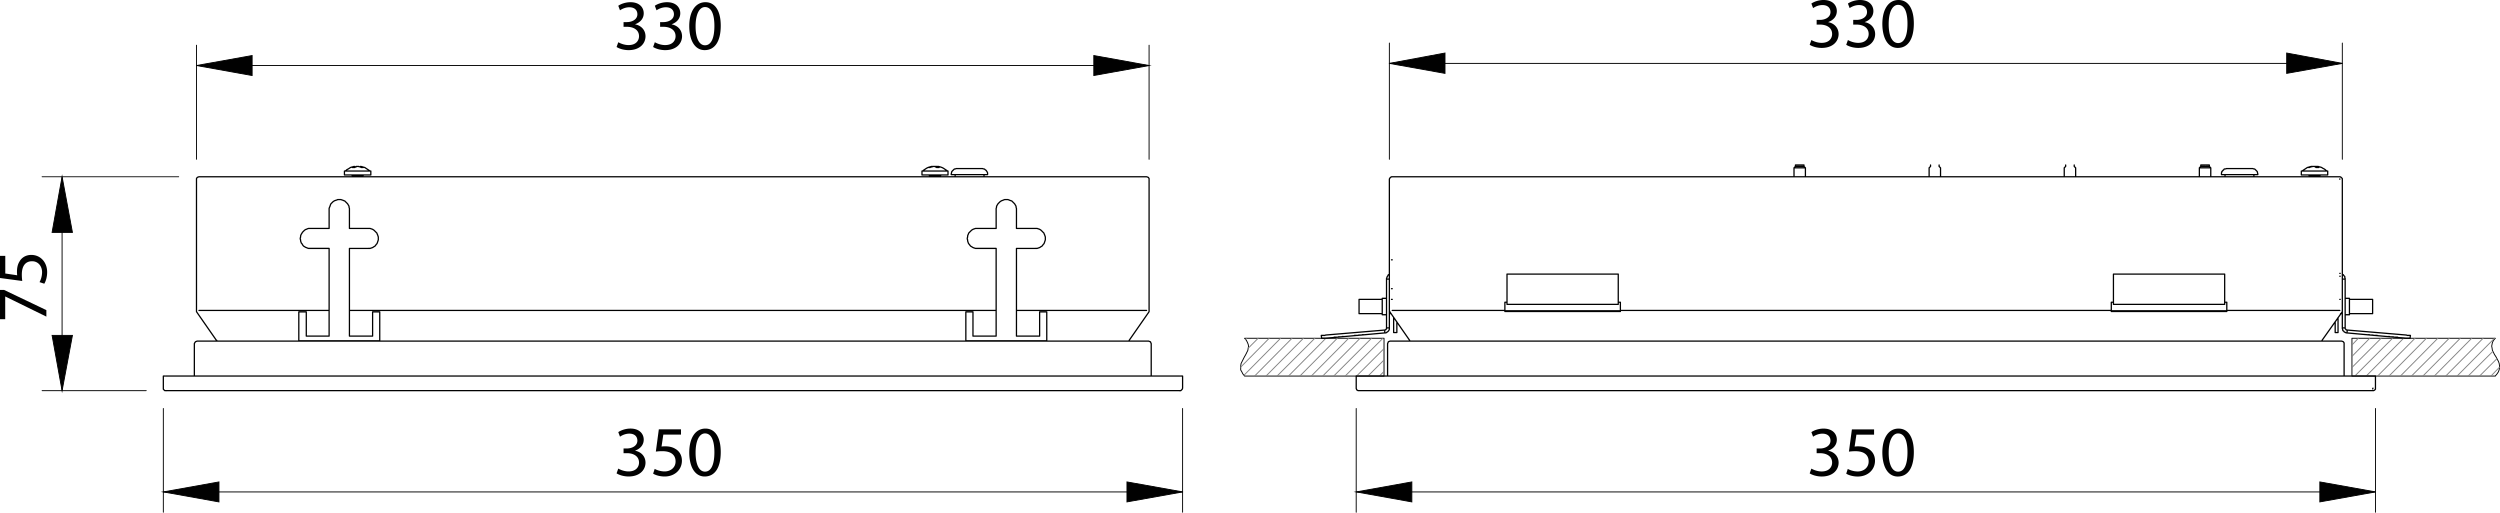 <svg xmlns="http://www.w3.org/2000/svg" xml:space="preserve" viewBox="0 0 528.001 108.28"><path fill="#010101" d="M130.583 98.964c.376.227 1.233.602 2.167.602 1.685 0 2.227-1.069 2.213-1.897-.017-1.372-1.25-1.959-2.531-1.959h-.737v-.994h.737c.964 0 2.183-.497 2.183-1.655 0-.785-.496-1.478-1.716-1.478-.782 0-1.535.346-1.956.648l-.361-.964c.526-.376 1.519-.753 2.574-.753 1.927 0 2.8 1.146 2.8 2.334 0 1.024-.617 1.882-1.807 2.321v.028c1.204.228 2.167 1.13 2.183 2.5 0 1.568-1.235 2.938-3.567 2.938-1.1 0-2.063-.347-2.544-.664l.362-1.007zM143.825 91.793h-3.732l-.376 2.518a5.14 5.14 0 0 1 .798-.046c.766 0 1.503.149 2.106.527.769.421 1.399 1.279 1.399 2.499 0 1.913-1.519 3.345-3.642 3.345-1.068 0-1.956-.302-2.439-.604l.333-1.008c.406.24 1.204.542 2.106.542 1.233 0 2.318-.812 2.303-2.124 0-1.267-.859-2.153-2.8-2.153-.572 0-1.008.044-1.369.091l.63-4.701h4.682v1.114zM146.909 95.619c0 2.546.782 3.991 1.986 3.991 1.34 0 1.987-1.58 1.987-4.08 0-2.411-.602-3.993-1.987-3.993-1.143 0-1.986 1.417-1.986 4.082m5.312-.15c0 3.327-1.249 5.167-3.401 5.167-1.911 0-3.221-1.794-3.251-5.03 0-3.3 1.431-5.092 3.417-5.092 2.047 0 3.235 1.838 3.235 4.955M.001 61.239h.873L9.792 65.5v1.37l-8.663-4.245h-.028v4.785h-1.1zM1.115 54.033v3.731l2.517.377a5.26 5.26 0 0 1-.046-.798c0-.767.15-1.503.526-2.105.422-.77 1.281-1.399 2.5-1.399 1.914 0 3.345 1.518 3.345 3.641 0 1.067-.302 1.957-.604 2.439l-1.009-.333c.241-.406.542-1.204.542-2.106 0-1.234-.812-2.317-2.124-2.304-1.266 0-2.154.858-2.154 2.8 0 .571.045 1.008.091 1.37L0 58.713v-4.68h1.115zM130.583 8.917c.376.225 1.233.603 2.167.603 1.685 0 2.227-1.07 2.213-1.897-.017-1.372-1.25-1.959-2.531-1.959h-.737v-.996h.737c.964 0 2.183-.496 2.183-1.655 0-.785-.496-1.478-1.716-1.478-.782 0-1.535.346-1.956.646l-.361-.962c.526-.377 1.519-.752 2.574-.752 1.927 0 2.8 1.145 2.8 2.334 0 1.023-.617 1.882-1.807 2.319v.031c1.204.225 2.167 1.127 2.183 2.5 0 1.566-1.235 2.938-3.567 2.938-1.1 0-2.063-.346-2.544-.664l.362-1.008zM138.301 8.917c.376.225 1.233.603 2.168.603 1.685 0 2.227-1.07 2.213-1.897-.016-1.372-1.249-1.959-2.53-1.959h-.737v-.996h.737c.964 0 2.184-.496 2.184-1.655 0-.785-.498-1.478-1.717-1.478-.782 0-1.536.346-1.957.646l-.361-.962c.526-.377 1.521-.752 2.574-.752 1.927 0 2.8 1.145 2.8 2.334 0 1.023-.617 1.882-1.807 2.319v.031c1.204.225 2.167 1.127 2.183 2.5 0 1.566-1.235 2.938-3.567 2.938-1.099 0-2.063-.346-2.544-.664l.361-1.008zM146.909 5.571c0 2.546.782 3.993 1.986 3.993 1.34 0 1.987-1.582 1.987-4.082 0-2.409-.602-3.991-1.987-3.991-1.143 0-1.986 1.416-1.986 4.08m5.312-.149c0 3.327-1.249 5.165-3.401 5.165-1.911 0-3.221-1.792-3.251-5.03 0-3.298 1.431-5.092 3.417-5.092 2.047 0 3.235 1.84 3.235 4.957M382.564 98.969c.377.226 1.233.603 2.167.603 1.686 0 2.229-1.069 2.213-1.897-.016-1.372-1.249-1.959-2.528-1.959h-.739v-.994h.739c.962 0 2.182-.497 2.182-1.655 0-.785-.496-1.478-1.716-1.478-.781 0-1.536.346-1.957.648l-.36-.965c.527-.377 1.521-.752 2.573-.752 1.926 0 2.8 1.145 2.8 2.334 0 1.024-.616 1.882-1.805 2.319v.03c1.202.228 2.166 1.13 2.182 2.5 0 1.566-1.233 2.938-3.567 2.938-1.099 0-2.063-.347-2.544-.664l.36-1.008zM395.807 91.799h-3.733l-.377 2.518a5.2 5.2 0 0 1 .801-.046c.766 0 1.505.149 2.105.524.766.424 1.398 1.282 1.398 2.502 0 1.913-1.518 3.345-3.643 3.345-1.07 0-1.955-.303-2.437-.604l.331-1.008c.406.24 1.205.542 2.105.542 1.235 0 2.319-.812 2.302-2.124 0-1.267-.854-2.155-2.798-2.155-.574 0-1.009.046-1.368.092l.629-4.701h4.684v1.115zM398.89 95.625c0 2.546.781 3.991 1.986 3.991 1.339 0 1.985-1.58 1.985-4.08 0-2.411-.601-3.993-1.985-3.993-1.143 0-1.986 1.417-1.986 4.082m5.312-.15c0 3.327-1.247 5.167-3.4 5.167-1.911 0-3.222-1.794-3.251-5.032 0-3.298 1.429-5.092 3.416-5.092 2.047 0 3.235 1.839 3.235 4.957M382.564 8.449c.377.228 1.233.603 2.167.603 1.686 0 2.229-1.07 2.213-1.897-.016-1.372-1.249-1.959-2.528-1.959h-.739v-.995h.739c.962 0 2.182-.497 2.182-1.655 0-.785-.496-1.478-1.716-1.478-.781 0-1.536.346-1.957.648l-.36-.964c.526-.375 1.519-.752 2.572-.752 1.926 0 2.8 1.145 2.8 2.334 0 1.024-.616 1.882-1.805 2.321v.029c1.202.227 2.166 1.129 2.182 2.5 0 1.568-1.233 2.938-3.567 2.938-1.099 0-2.063-.346-2.544-.664l.361-1.009zM390.283 8.449c.377.228 1.233.603 2.169.603 1.684 0 2.225-1.07 2.213-1.897-.016-1.372-1.251-1.959-2.528-1.959h-.739v-.995h.739c.962 0 2.182-.497 2.182-1.655 0-.785-.498-1.478-1.717-1.478-.783 0-1.535.346-1.959.648l-.359-.964c.524-.375 1.517-.752 2.571-.752 1.929 0 2.803 1.145 2.803 2.334 0 1.024-.618 1.882-1.81 2.321v.029c1.205.227 2.169 1.129 2.185 2.5 0 1.568-1.233 2.938-3.566 2.938-1.101 0-2.063-.346-2.544-.664l.36-1.009zM398.89 5.107c0 2.544.781 3.989 1.986 3.989 1.339 0 1.985-1.58 1.985-4.08 0-2.411-.601-3.993-1.985-3.993-1.143 0-1.986 1.417-1.986 4.084m5.312-.152c0 3.327-1.247 5.167-3.4 5.167-1.911 0-3.222-1.793-3.251-5.03 0-3.3 1.429-5.091 3.416-5.091 2.047-.001 3.235 1.836 3.235 4.954"/><path fill="none" stroke="#010101" stroke-width=".195" stroke-miterlimit="10" d="m286.433 103.892 11.746-2.107v4.217l-11.746-2.11zm215.266 0-11.746 2.109v-4.217l11.746 2.108zM293.436 13.387l11.746-2.184v4.293l-11.746-2.109zm201.262 0-11.746 2.109v-4.293l11.746 2.184zM13.112 37.332l2.183 11.746h-4.291l2.108-11.746zm0 45.177-2.108-11.671h4.291l-2.183 11.671zm236.652 21.383-11.746 2.109v-4.217l11.746 2.108zm-215.268 0 11.746-2.107v4.217l-11.746-2.11zm208.191-90.053-11.671 2.107v-4.214l11.671 2.107zm-201.187 0 11.746-2.107v4.214L41.5 13.839zM527 71.44l-.377.45-.226.452-.077.377-.075.377.075.377.077.525.226.452.227.452.301.452.225.451.302.528.152.451.075.525v.377l-.075.377-.152.452-.302.452-.376.453m-264.135-7.98.376.45.227.452.149.377.075.377-.075.452-.075.45-.226.452-.225.452-.301.527-.226.45-.227.454-.224.451-.075.525v.831l.224.375.227.452.376.45"/><path fill="none" stroke="#010101" stroke-width=".195" stroke-linecap="round" stroke-linejoin="round" stroke-miterlimit="10" d="M496.73 79.42H527m-30.27 0v-7.98m0 0H527m-234.694 7.98v-7.98m0 0h-29.44m29.44 7.98h-29.44"/><path fill="none" stroke="#818181" stroke-width=".195" stroke-linecap="round" stroke-linejoin="round" stroke-miterlimit="10" d="m498.086 71.438-1.356 1.432m3.764-1.432-3.764 3.841m6.173-3.841-6.173 6.177m8.584-6.177-7.979 7.983m10.312-7.983-7.905 7.983m10.316-7.983-7.905 7.983m10.314-7.983-7.905 7.983m10.314-7.983-7.905 7.983m10.315-7.983-7.982 7.983m10.316-7.983-7.905 7.983m10.316-7.983-7.907 7.983m10.316-7.983-7.905 7.983m10.312-7.983-7.905 7.983m7.53-5.196-5.195 5.197m6.099-3.691-3.688 3.69m4.214-1.883-1.807 1.884m-262.778-7.984-.227.302m2.637-.302-2.108 2.108m4.441-2.108-6.023 6.1m8.432-6.1-7.755 7.831m10.166-7.831-7.908 7.983m10.316-7.983-7.905 7.983m10.314-7.983-7.979 7.983m10.315-7.983-7.905 7.983m10.314-7.983-7.907 7.983m10.316-7.983-7.904 7.983m10.313-7.983-7.904 7.983m10.313-7.983-7.981 7.983m10.392-7.983-7.982 7.983m8.208-5.797-5.798 5.798m5.798-3.391-3.389 3.391m3.389-.98-.981.979"/><path fill="none" stroke="#010101" stroke-width=".195" stroke-linecap="round" stroke-linejoin="round" stroke-miterlimit="10" d="M286.431 86.272v21.91m215.27-21.91v21.91m-215.27-4.29h215.27M293.434 33.641V9.096m201.264 24.545V9.096m-201.264 4.291h201.264M37.735 37.332H8.897m21.984 45.175H8.897m4.216-45.175v45.175m236.652 3.765v21.91M34.497 86.272v21.91m215.268-4.29H34.497m208.19-70.251V9.548M41.499 33.641V9.548m201.188 4.291H41.499"/><path fill="#010101" d="m242.687 13.839-11.672 2.109V11.73M41.499 13.839l11.746-2.109v4.218M249.764 103.892l-11.746 2.109v-4.219m-203.522 2.11 11.747-2.109v4.219M13.112 37.33l2.184 11.746h-4.292m2.108 33.433-2.108-11.671h4.292M293.434 13.387l11.748-2.182v4.291m189.516-2.109-11.746 2.109v-4.291M286.433 103.892l11.746-2.109v4.219m203.522-2.11-11.748 2.109v-4.219"/><path fill="none" stroke="#010101" stroke-width=".271" stroke-linecap="round" stroke-linejoin="round" stroke-miterlimit="10" d="M494.321 66.244h.377m1.505 0h4.896m-.001-3.014h-4.896m-1.956 0h-.075m-200.133 0h-.149m-1.96 0h-4.896m.001 3.014h4.896m1.504 0h.377m201.487.228h.904m.001-3.464h-.904m-202.466 0h-.904m0 3.464h.904m1.505 3.763h.677m198.176 0h.603m-16.94-33.356v-.15l-.077-.225v-.152l-.075-.15-.075-.077-.148-.15-.076-.075-.15-.15-.152-.075h-.149l-.152-.075m-5.574 0-.147.075h-.228l-.15.075-.076.15-.15.075-.075.15-.152.077v.15l-.073.152v.375m6.849.453v-.452m-6.1-.001v.452m-60.083.001V35.45m-2.411 0v1.882m2.411-1.882-.302-.302m-1.807-.001-.302.302m.302-.602v.3m1.808 0v-.3m76.499 1.355v.752m5.572 0v-.752m0 0h0v-.077h-.074m-5.423 0h0-.075v.077m2.109-1.055-.303.075-.225.075-.301.075-.227.152-.226.15-.227.152-.226.148-.227.15m5.273.001-.226-.15-.15-.148-.227-.152-.3-.15-.228-.152-.224-.075-.304-.075-.225-.075m-1.954 1.806v.075m2.409 0v-.075m0 .378-.228-.075m-1.957-.001-.15.075m-.074-.302.225.227m1.956 0 .228-.227m-51.653.303V35.45m-2.409 0v1.882m2.409-1.882-.301-.302m-1.808-.001-.3.302m.3-.602v.3m1.809 0v-.3m28.838 2.485V35.45m-2.41 0v1.882m2.41-1.882-.302-.302m-1.808-.001-.3.302m.3-.602v.3m1.808 0v-.3m-85.309 2.485V35.45m-2.409 0v1.882m2.409-1.882-.303-.302m-1.804-.001-.302.302m.302-.602v.3m1.804 0v-.3m120.097 29.892V63.23m0 3.014h0V64.74m-214.064-1.51h0V66.239m208.641 4.072 12.5 1.13m.828-.001h0H508.177m-.002 0H509.001m-.826 0-12.5-1.13m10.692.905h0-.748l-.15-.075H504.791l-.151-.075H504.417 504.64l.151.075h.678l.15.075H506.367zm-4.291-.377h0-.751l-.15-.075h-.676l-.075-.077h-.299.299l.075.077H501.175l.15.075H502.076zm-6.326-1.13-.075.603m.075-.603 12.502 1.055m-12.502-1.055h-.148l-.077-.077h-.072v-.075l-.077-.072-.077-.075v-.152m.376 1.054h-.15l-.149-.075-.15-.075-.15-.075-.077-.151-.149-.075-.075-.15v-.152l-.075-.147v-.152m-.002-.003h.601m.376 1.055h-.15l-.149-.075-.15-.075-.15-.075-.077-.151-.149-.075-.075-.15v-.152l-.075-.147v-.152m-.002-3.692v3.688m.6-9.486v9.487m-.6-10.315h.601m-.001 0h0V59.766m13.783 11.072-.077.603m-.752-.678.148.075H509.078m-14.832-12.499h0-.075m1.127.602v-.152l-.073-.149v-.226l-.075-.075-.152-.151-.074-.15-.15-.075-.075-.075m-.453-.153h-.075m-.001.604h.075m1.958 4.669h0V66.467m-203.746 3.844-12.499 1.13m-.83-.001h.827m.003 0h-.827m.827 0 12.499-1.13m-10.692.905H282.59l.075-.075H283.34l.152-.075H283.715 283.492l-.152.075h-.675l-.075.075H281.765zm4.291-.377h.752l.148-.075H287.634l.072-.077h.302-.302l-.072.077h-.678l-.148.075H286.056zm6.401-.527v-.603m-12.499 1.055 12.499-1.055m0 0h.075l.074-.077h.075l.077-.075v-.072l.075-.075v-.152m0-.001h.601m-.977 1.055h.225l.152-.075.073-.075.15-.075.151-.151.075-.075.075-.15.075-.152v-.299m-.976 1.052h.225l.152-.075.073-.075.15-.075.151-.151.075-.075.075-.15.075-.152v-.299m-.6-.003v-9.487m.601 9.487v-3.688m-.601-6.627h.601m-.601.828V58.944M279.128 71.44l-.075-.603m0 .001h.751l.151-.075m13.479-12.876-.075.075-.15.075-.075.15-.076.151-.073.075-.077.226-.073.149v.152m-.906 5.799V63.008m0 3.464h0v-1.733m2.409 2.332v3.164m.677-2.258v2.258m198.778 0h0V67.071m-.602 3.164h0v-2.258m-199.303-7.003h.149m-.149-6.099h.149M475.797 35.6h0H470.225m6.629 1.279h0H469.171m16.868.075h5.573m-5.196-.829h5.123m-5.425 0h.301m2.71-.752v-.075h-.073l-.077-.075h-.077l-.073-.075m.902.225h-.6m.3-.226v.075h.15v.075h.074l.075.075m-.299-.225h.15m-.302 0 .075.075h.077m-.152-.075h-.449m-.529 0h-.149m-.603.226.075-.075h.149l.075-.075H488.069l.077-.075m-.376.225h0H487.546m.829-.226-.077.075H488.072l-.073.075h-.152l-.075.075m.603-.225h.449m.526 1.882H490.028m-2.407 0H489.346m-.071.227H489.801m-1.956 0h1.426m.156-1.883V35.148m-1.279-.001v.075m.149.001v-.075m.978.225V35.148m-23.567.302h-1.2m2.407 0h0-1.204m-.003-.303H466.61m-1.805 0h.901m.002-.3H466.61m-1.805 0h.901m-85.609.603h-1.199m2.406 0h0-1.204m-.003-.303H380.999m-1.802 0h.898m.002-.3H380.999m-1.802 0h.898m66.264 23.04v5.646m23.492-5.646h-23.492m23.492 5.646v-5.646m-23.492 6.4h0v-.752m23.492-.002V64.285m0 .002h-23.492m-128.078-6.4v5.646m23.494-5.646h-23.494m23.494 5.646v-5.646m-23.494 6.4h0v-.752m23.494-.002V64.285m0 .002h-23.494m-31.247 15.135h214.14m-214.063 3.085h213.91m.228-3.085h.45m0 2.559v-2.56m-.526 3.086h.15l.074-.075h.077l.075-.075.075-.075.073-.075V81.983m-215.264-.002v.075l.073.149v.075l.077.075.073.075h.076l.077.075H287.032m-.599-3.083v2.56m.45-2.56h-.45m214.588 3.085h.152m-214.139 0h.077m6.623-10.465h200.664m-152.173-6.475v-1.732m0 0h-.45m-23.494 0h-.45m0 0v1.732m152.47 0v-1.732m0 0h-.45m-23.492 0h-.452m0 0v1.732M294.038 37.332H494.17M317.831 65.794V65.568m24.394.226H317.83m24.395-.227V65.793m103.682.001V65.568m24.394.226h-24.395m24.395-.227V65.793m0-.151h-24.395m-103.681 0H317.83m176.717 6.4.226.075.15.077.151.224v.151m.001 0v6.853m-202.018-6.853.076-.151.075-.224.15-.077.227-.075m-.528 7.38v-6.853m201.341-.527h.149m-200.962 0h.148m.305-34.71h-.149l-.077.075h-.077l-.073.075-.075.077-.074.075v.075l-.077.073v.075m201.262 0v-.148l-.077-.075-.073-.075-.076-.077-.073-.075h-.077l-.075-.075h-.075m.526 28.235v-27.71m0 27.71v.227l-.077.148M293.434 37.857v27.71m.151.375-.074-.148-.077-.227m201.187.375-4.214 5.95m-192.682.001-4.14-5.95m196.822 5.95h0v.074l.075.075h.075m-192.905 0h.073v-.149M494.17 37.782h0v.075m6.928 44.275.075-.15M294.038 65.567h23.793m24.394 0h103.682m24.394 0h23.869M208.578 36.879v-.375l-.077-.152-.075-.15-.075-.077-.074-.15-.152-.075-.15-.15-.149-.075h-.152l-.15-.075m-5.572 0-.15.075h-.152l-.15.075-.152.15-.075.075-.15.15-.074.077-.077.15v.152l-.075.225v.15m6.929.453v-.452m-6.101-.001v.452m-7.002-1.129v.752m5.496 0v-.752m0 0h0v-.077m-5.421 0h-.075v.077m2.034-1.055-.227.075-.301.075-.224.075-.302.152-.226.15-.227.152-.224.148-.152.15m5.271.001-.227-.15-.225-.148-.226-.152-.224-.15-.302-.152-.226-.075-.227-.075-.299-.075m.45 2.184-.152-.075m-1.957-.001-.226.075m-.075-.302.301.227m1.957 0 .227-.227m-2.485-.075v.075m2.485 0v-.075m-125.968-.752v.752m5.573 0v-.752m0 0h0v-.077h-.077m-5.421 0h0-.075v.077m2.034-1.055-.227.075-.301.075-.225.075-.227.152-.227.15-.299.152-.152.148-.224.15m5.269.001-.224-.15-.227-.148-.226-.152-.225-.15-.226-.152-.302-.075-.224-.075-.301-.075m-1.885 1.806v.075m2.409 0v-.075m-2.409.075.226.227m1.959 0 .224-.227m-.074.303-.15-.075m-1.959-.001-.226.075M202.026 35.6h-.074m5.572 0h0H202.028m-1.055 1.279h-.075m7.68 0h0H200.976m-6.253.075H200.217m-1.503-.829H200.218m-5.42 0h3.914m-.826-.978.075.075h.075m-.15-.075h0-.376m-.603 0h0-.15m-.603.226.075-.075h.152l.075-.075H196.68l.077-.075m-.301.225h-.302m.903-.226-.075.075H196.758l-.077.075h-.15l-.074.075m.6-.225h.453m.302.226-.077-.075h-.075v-.075h-.15v-.075m.827.225h-.525m.224-.226.075.075h.077l.075.075h.074v.075m-.301-.225h.152m-1.658 2.109H198.486m-2.257-.227h2.484m-.677-1.656V35.148m-1.279-.001v.075m.15.001v-.075m.979.225V35.148M73.725 36.954H78.317m-5.571 0h.979m-.904-.829H78.241m-3.386-.828h.074l.075-.075h.152l.075-.075m-.451 0h.075m-.451.226.074-.075h.075l.075-.075h.152l.075-.075m.074.225h-.525m.902-.226v.075h-.15l-.075.075h-.152v.075m.377-.225h.451m.528.226-.074-.075h-.075l-.077-.075H75.834l-.076-.075m.978.225h-.451m-.075-.226.074.075h.15l.077.075h.15l.074.075m-.525-.225h0-.075m-.829 0h0-.075m-.904 1.882H76.735m-2.182.227H76.511m-.376-2.109v.15m.075 0v-.15m-1.355 0V35.372m.376-.225v.075M35.174 82.507h213.837M35.022 79.422h214.139m-214.665 0v2.56m.378-2.56h-.377m-.001 2.559v.225l.15.15.152.15h.224m214.139.001h.226l.15-.15.151-.15.075-.225m-.451-2.56h.452m0 2.559v-2.56m-.753 3.086h.15m-214.139 0h.152m6.55-10.465H242.46m-27.783-6.475v.375m6.4-.075h0v.075m-1.507-.075h1.507m-1.507.075h0v-.075m-.903-17.619h.377l.226.077.225.075.152.075.224.15.152.15.149.15.152.152.15.15.075.227.074.148.077.227.075.227v.6l-.075.227-.077.227-.074.224-.075.152-.15.15-.152.227-.149.15-.152.075-.224.152-.152.073-.225.075-.226.075h-.377m-3.99-4.215h3.99m-3.99-3.991v3.991m-4.292-3.991v-.224l.075-.227v-.15l.075-.227.151-.227.075-.148.15-.152.151-.15.15-.15.227-.152.149-.075.227-.075.149-.073.227-.077h.677l.225.077.152.073.224.075.227.075.149.152.152.15.15.15.151.152.075.148.15.227.077.227v.15l.075.227v.224m-4.29 3.991v-3.991m-3.915 3.991h3.915m-3.915 4.216h-.453l-.225-.075-.226-.075-.15-.073-.227-.152-.149-.075-.152-.15-.15-.227-.149-.15-.077-.152-.075-.224-.075-.227v-.227l-.075-.15v-.225l.075-.225v-.227l.075-.227.075-.148.077-.227.149-.15.15-.152.152-.15.149-.15.227-.15.15-.075.226-.075.225-.077h.453m3.915 4.215h-3.915m3.915 13.103V52.464m-136.585 0v13.103m3.991-13.103H73.8m3.991-4.216h.376l.227.077.224.075.152.075.224.15.152.15.15.15.151.152.15.15.077.227.075.148.075.227.074.227v.6l-.074.227-.075.227-.075.224-.077.152-.15.15-.151.227-.15.15-.152.075-.224.152-.152.073-.224.075-.227.075h-.376M73.8 48.248h3.99m-3.99-3.991v3.991m-4.292-3.991v-.224l.075-.227.075-.15.077-.227.075-.227.074-.148.15-.152.152-.15.149-.15.227-.152.15-.075.226-.075.227-.073.149-.077h.678l.225.077.227.073.152.075.224.075.152.152.149.15.152.15.15.152.074.148.152.227.075.227v.15l.075.227v.224m-4.291 3.991v-3.991m-3.915 3.991h3.915m-3.915 4.216h-.451l-.227-.075-.149-.075-.227-.073-.226-.152-.15-.075-.15-.15-.151-.227-.075-.15-.152-.152-.075-.224-.074-.227v-.227l-.075-.15v-.225l.075-.225v-.227l.074-.227.075-.148.152-.227.075-.15.151-.152.15-.15.15-.15.226-.15.227-.075.149-.075.227-.077h.451m3.915 4.215h-3.915m3.915 13.103V52.464m145.169 0v13.103m3.99-13.103h-3.99M63.108 65.867h1.581m-1.581.075h0v-.075m6.4.075v-.375m-4.82.3h0v.075m-22.662-28.61H242.16m-38.175 28.535h1.506m-1.506.075h0v-.075m-123.784 0h0v.075m-1.506-.075h1.506m-1.506.075h0v-.075m126.796 0h0v.075M73.8 65.567v.374m136.585.001v-.374m10.692 6.325v-5.95m-157.969-.001v5.95m156.462-.905h-4.893m4.893-5.045v5.045m-4.893 0v-5.045m-4.292 5.045h-4.895m.001 0v-5.045m4.894 0v5.045m-130.184.906v-5.95m123.784-.001v5.95m-125.29-.905H73.8m4.895-5.045v5.045m-4.895 0v-5.045m-4.292 5.045h-4.82m0 0v-5.045m4.82 0v5.045m173.629 1.582v6.853m-.526-7.38.15.075.226.077.075.224.075.151M41.046 79.422v-6.853m0 0 .075-.151.152-.224.149-.077.227-.075m200.811 0h.15m-200.96 0h.074m-.226-34.185v-.148l.152-.227.149-.075.227-.075m200.134 0 .224.075.152.075.15.227v.148m0 27.71v-27.71m0 27.71v.227l-.075.148M41.498 37.857v27.71m.077.375-.077-.148v-.227m4.217 6.326-4.14-5.95m201.036-.001-4.142 5.95m-158.268.075H63.108m157.969 0h-17.092m-140.877 0h0v-.074m17.093 0h0v.074m123.784 0h0v-.074m17.092 0h0v.074m17.392-.074h0v.149h.077m-192.906 0h.075l.077-.075v-.074h-.077m168.962-6.251h0v-.074m0-.001h27.482m-168.359 0h136.585m-168.359 0h27.482"/></svg>